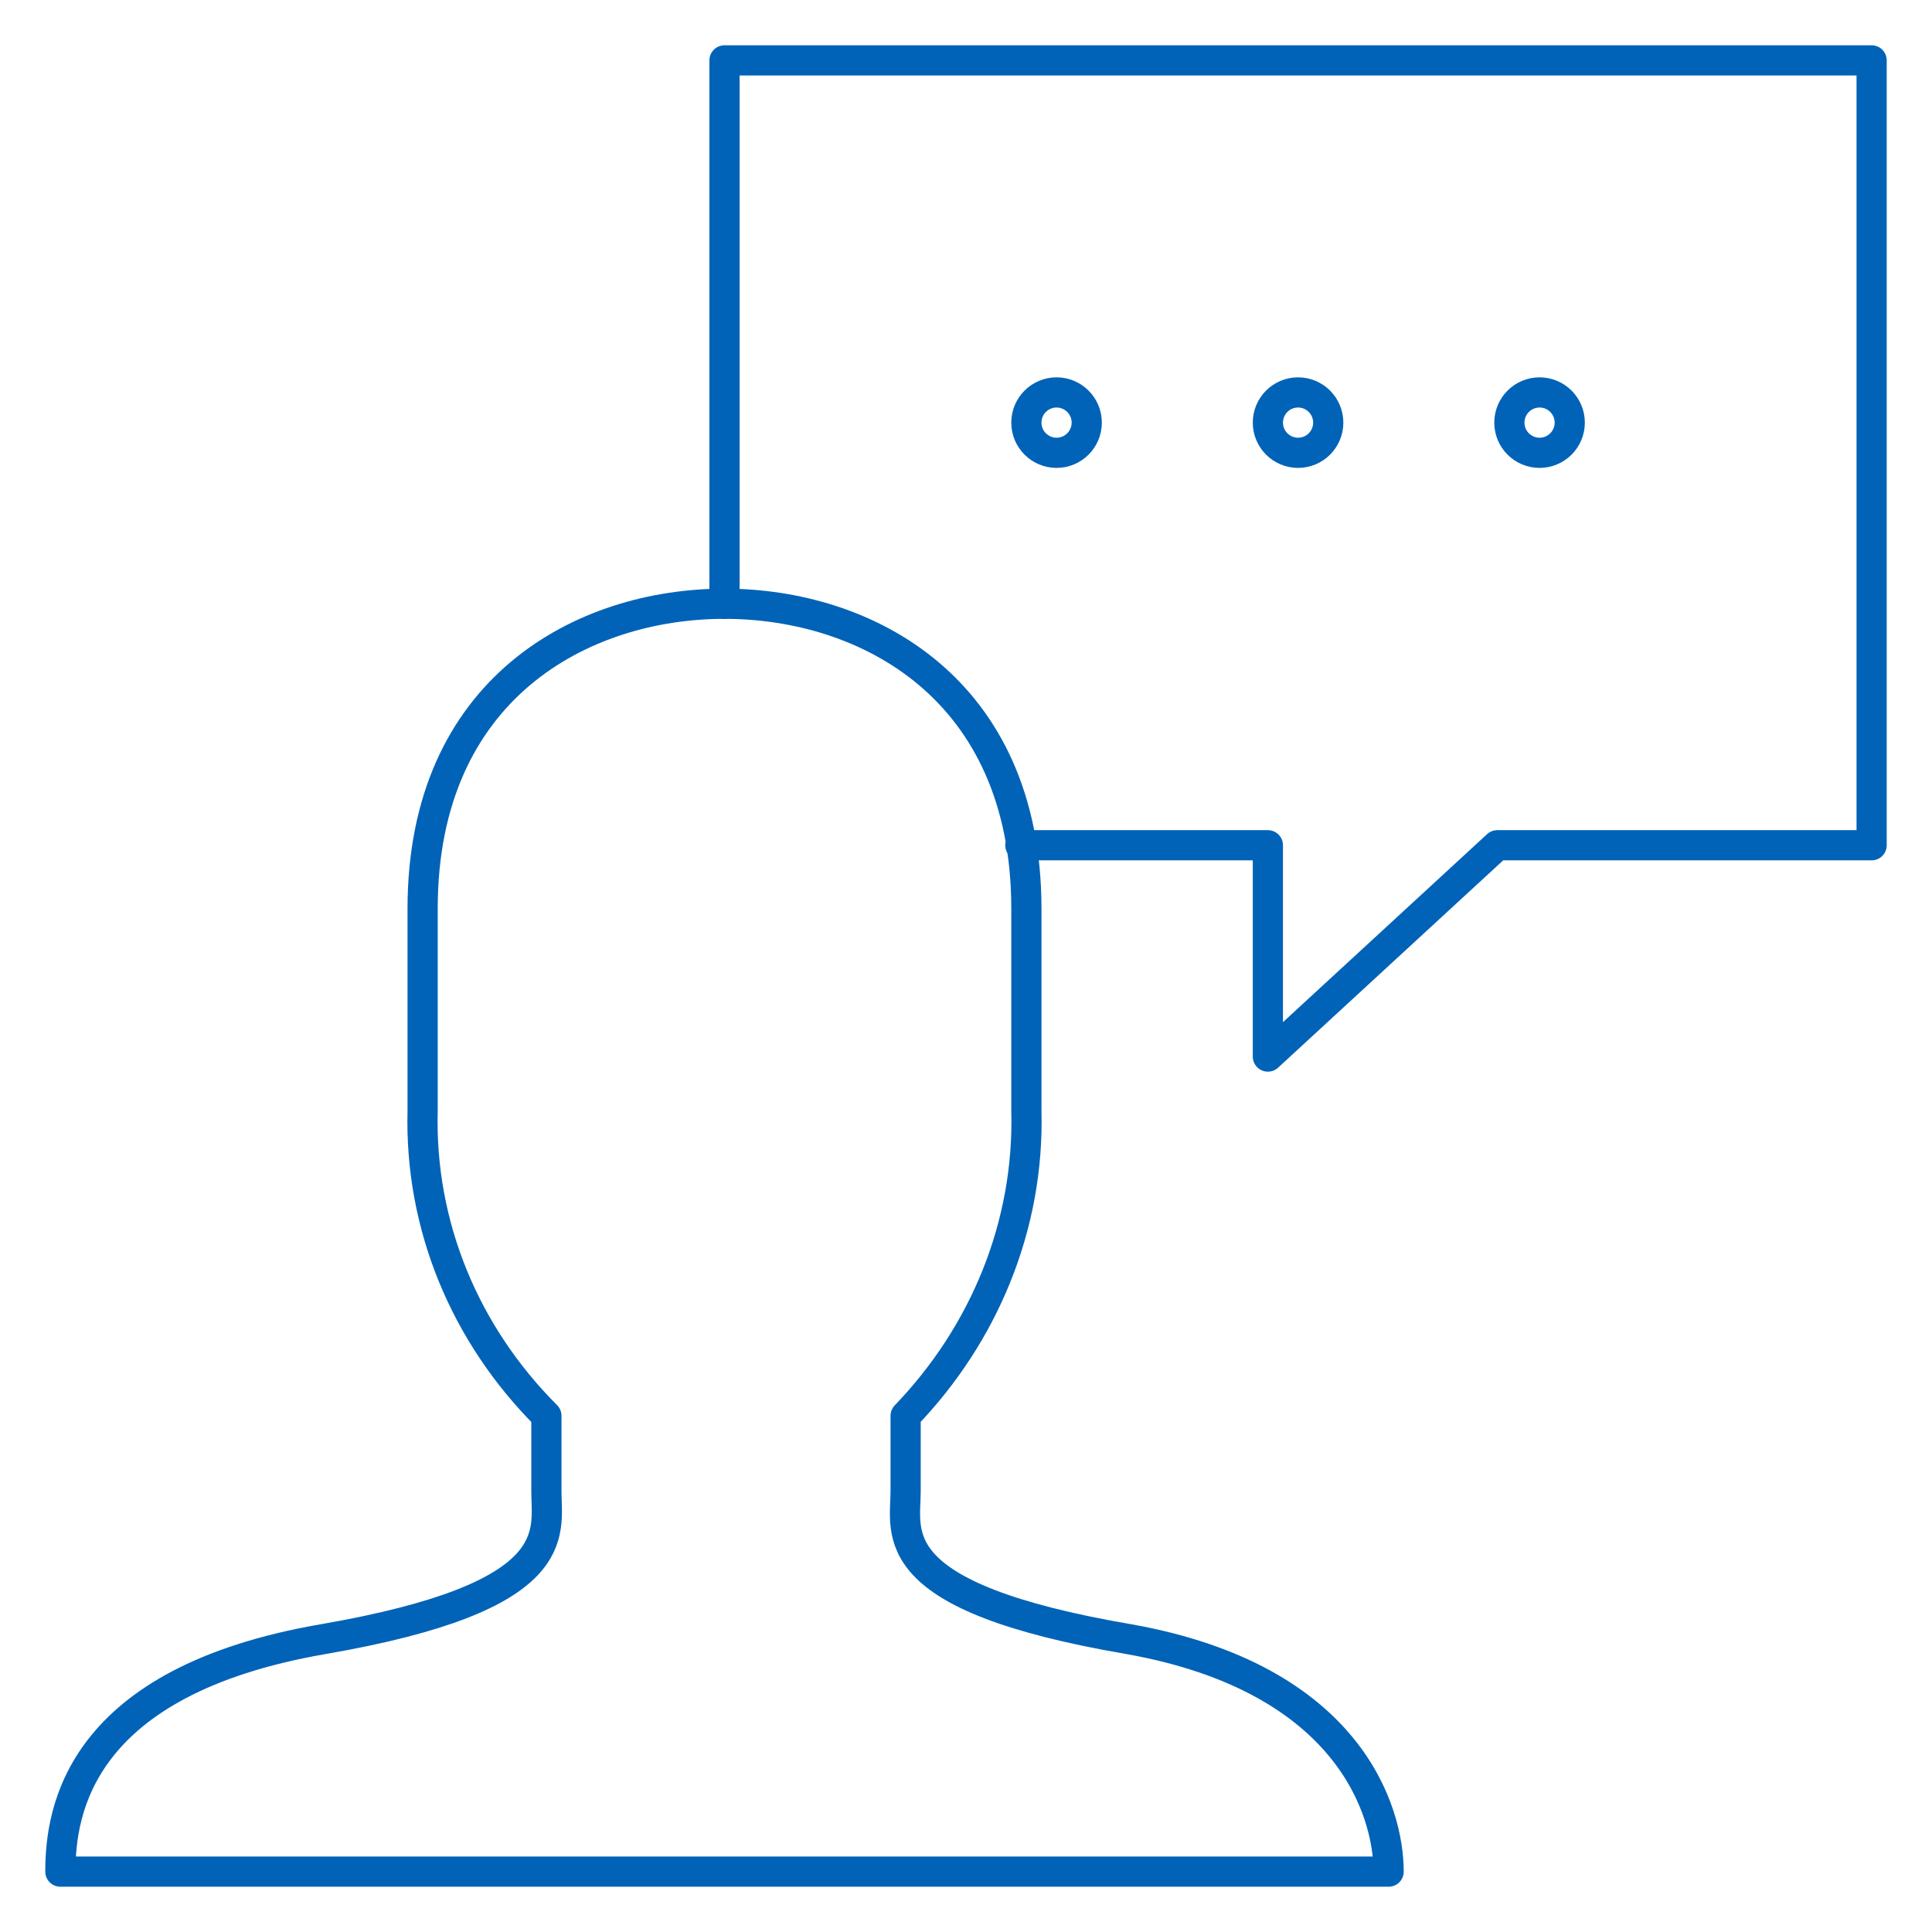 <?xml version="1.0" encoding="utf-8"?>
<!-- Generator: Adobe Illustrator 23.0.3, SVG Export Plug-In . SVG Version: 6.00 Build 0)  -->
<svg version="1.1" id="レイヤー_1" xmlns="http://www.w3.org/2000/svg" xmlns:xlink="http://www.w3.org/1999/xlink" x="0px"
	 y="0px" width="64px" height="64px" viewBox="0 0 64 64" style="enable-background:new 0 0 64 64;" xml:space="preserve">
<style type="text/css">
	.st0{fill:none;stroke:#0063B7;stroke-linecap:round;stroke-linejoin:round;}
</style>
<path class="st0" d="M33.8,28H42v7l7.6-7H62V2H24v18"/>
<circle class="st0" cx="43" cy="14" r="1"/>
<circle class="st0" cx="35" cy="14" r="1"/>
<circle class="st0" cx="51" cy="14" r="1"/>
<path class="st0" d="M37.4,54.3c-8.2-1.4-7.4-3.5-7.4-4.9v-2.5c2.6-2.7,4.1-6.3,4-10.1v-6.7C34,22.8,28.7,20,24,20s-10,2.8-10,10.1
	v6.7c-0.1,3.8,1.4,7.4,4.1,10.1v2.5c0,1.4,0.7,3.5-7.4,4.9S2,60,2,62h44C46,60,44.7,55.6,37.4,54.3z"/>
</svg>
